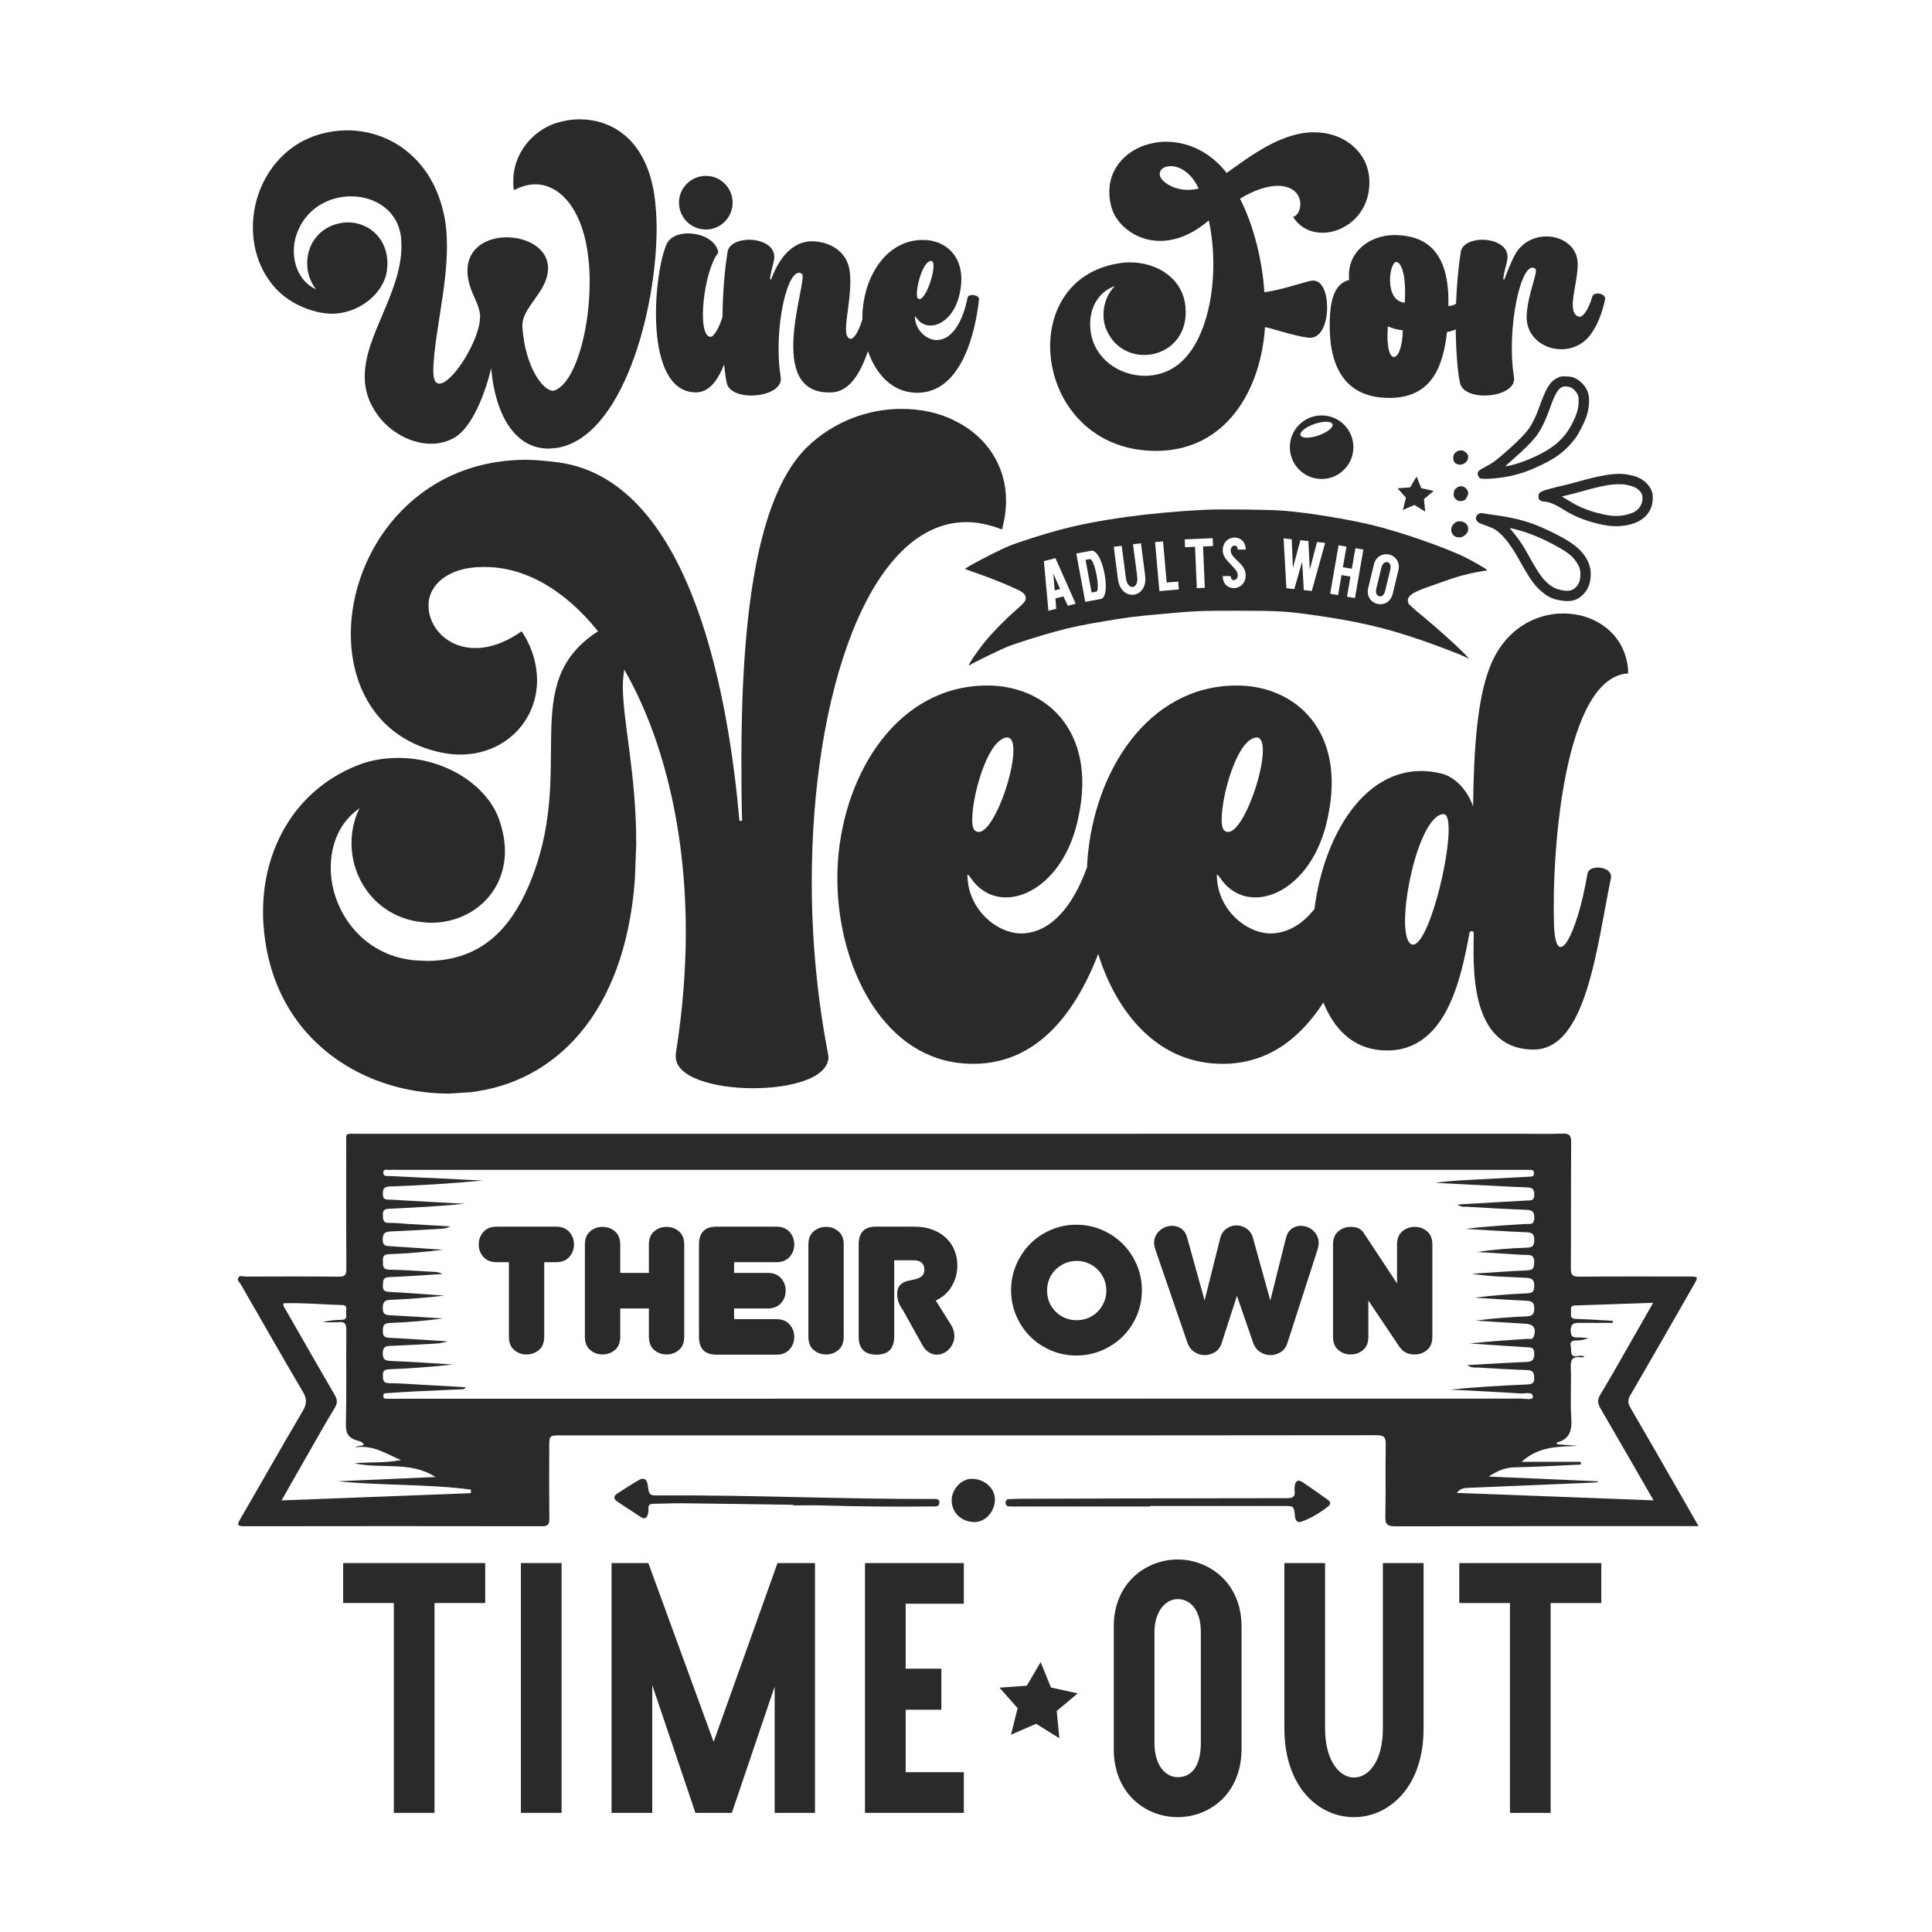 <?xml version="1.0" encoding="utf-8"?>
<!-- Generator: Adobe Illustrator 22.0.1, SVG Export Plug-In . SVG Version: 6.00 Build 0)  -->
<svg version="1.1" id="Layer_1" xmlns="http://www.w3.org/2000/svg" xmlns:xlink="http://www.w3.org/1999/xlink" x="0px" y="0px"
	 width="864px" height="864px" viewBox="0 0 864 864" style="enable-background:new 0 0 864 864;" xml:space="preserve">
<style type="text/css">
	.st0{fill:#2A2A2A;}
</style>
<g>
	<polygon class="st0" points="469.984,754.655 465.386,743.314 459.181,753.861 446.973,754.728 455.087,763.89 452.139,775.768 
		463.36,770.883 473.746,777.357 472.567,765.175 481.933,757.298 	"/>
	<polygon class="st0" points="635.616,218.329 633.494,213.095 630.631,217.962 624.998,218.363 628.742,222.59 627.382,228.071 
		632.559,225.816 637.351,228.804 636.807,223.183 641.129,219.548 	"/>
	<path class="st0" d="M591.037,185.779c-7.849,0-14.212,6.363-14.212,14.212s6.363,14.212,14.212,14.212
		c7.849,0,14.212-6.363,14.212-14.212S598.886,185.779,591.037,185.779z M589.626,194.743c-3.944,1.359-7.538,1.309-8.028-0.114
		c-0.49-1.422,2.309-3.677,6.253-5.036c3.944-1.359,7.538-1.309,8.028,0.114C596.369,191.129,593.569,193.384,589.626,194.743z"/>
	<g>
		<path class="st0" d="M176.125,716.878h-22.665v-17.875h63.523v17.875h-22.665v93.848h-18.194V716.878z"/>
		<path class="st0" d="M232.952,699.003h18.194v111.723h-18.194V699.003z"/>
		<path class="st0" d="M273.495,699.003h16.44l29.207,79.961l28.569-79.961h16.759v111.723h-18.035v-56.499l-19.154,56.499h-16.28
			l-19.312-57.137v57.137h-18.194V699.003z"/>
		<path class="st0" d="M386.827,699.003h44.21v18.194h-26.016v29.048h15.961v18.357h-15.961v28.249l0.16-0.319h25.856v18.194h-44.21
			V699.003z"/>
		<path class="st0" d="M498.08,782.796v-55.703c0.16-19.631,14.845-29.686,28.57-29.686s28.409,10.055,28.569,29.686v55.703
			c-0.319,19.791-14.683,29.846-28.569,29.846C512.765,812.642,498.399,802.587,498.08,782.796z M537.024,779.922v-49.956
			c0-9.736-4.469-14.845-10.374-14.845c-5.107,0-10.374,5.109-10.374,14.845v49.956c0.16,10.055,5.267,14.845,10.374,14.845
			C532.875,794.767,536.865,789.977,537.024,779.922z"/>
		<path class="st0" d="M574.38,772.9v-73.898h18.194V772.9c0,14.682,6.544,22.026,12.929,22.026c6.543,0,12.927-7.344,12.927-21.866
			v-74.057h18.196v74.057c0,26.333-15.641,39.582-31.123,39.582C589.862,812.642,574.38,799.394,574.38,772.9z"/>
		<path class="st0" d="M675.261,716.878h-22.665v-17.875h63.522v17.875h-22.661v93.848h-18.196V716.878z"/>
	</g>
	<g>
		<path class="st0" d="M292.63,87.234c-3.924-25.878-19.915-33.875-33.435-33.875c-3.926,0-7.561,0.728-10.76,1.745
			c-10.758,3.635-18.898,13.956-18.898,25.733c0,1.452,0,2.762,0.29,4.214c3.345-1.745,6.544-2.618,9.596-2.618
			c12.066,0,21.662,13.084,23.697,33.003c0.436,3.49,0.581,7.121,0.581,10.756c0,21.809-6.542,45.069-15.701,48.411l-0.726,0.149
			c-4.216,0-12.358-10.032-13.665-28.496v-0.728c0-4.942,3.78-9.011,7.559-14.684c2.762-4.069,3.924-7.704,3.924-10.901
			c0-8.87-9.304-13.811-18.462-13.811c-8.868,0-17.591,4.652-17.591,14.974c0,2.324,0.436,4.942,1.454,7.849
			c1.89,5.09,4.216,8.432,4.216,12.939l-0.291,2.762c-2.179,11.339-12.792,26.895-17.881,26.895c-1.745,0-2.762-1.6-2.762-5.525
			v-1.452c0.728-16.139,6.106-36.055,6.106-54.374c0-5.525-0.436-10.901-1.745-15.991c-5.814-23.988-24.278-35.91-42.886-35.91
			c-4.507,0-9.013,0.728-13.229,2.038c-18.464,5.814-28.932,23.695-28.932,41.286c0,9.887,3.199,19.626,10.032,27.185
			c4.797,5.235,11.339,9.015,19.772,10.904c1.743,0.29,3.633,0.583,5.378,0.583c12.794,0,23.261-9.453,24.714-18.902l0.291-3.341
			c0-11.632-8.432-18.608-17.736-18.608c-2.037,0-4.216,0.434-6.397,1.162c-7.851,2.907-11.775,9.887-11.775,17.153
			c0,4.073,1.309,8.142,3.925,11.632c-6.542-3.052-9.885-9.887-9.885-17.008c0-2.473,0.29-4.945,1.162-7.414
			c3.926-11.632,14.393-17.157,24.425-17.157c10.903,0,21.224,6.542,22.388,18.753l0.145,3.49c0,20.788-16.427,39.834-16.427,58.298
			c0,5.814,1.598,11.484,5.814,17.298c5.525,7.559,14.829,12.794,23.843,12.794c3.343,0,6.687-0.728,9.74-2.324
			c8.868-4.507,14.682-21.081,17.155-31.403c1.743,20.06,10.175,35.906,25.731,35.906l3.488-0.29
			c29.513-4.507,44.778-61.494,44.778-98.422C293.649,96.538,293.213,91.592,292.63,87.234z"/>
		<path class="st0" d="M315.713,102.641c6.542,0,11.92-5.38,11.92-12.066c0-6.542-5.378-11.922-11.92-11.922
			c-6.689,0-12.066,5.38-12.066,11.922C303.647,97.262,309.025,102.641,315.713,102.641z"/>
		<path class="st0" d="M432.723,133.027c-2.181,10.901-6.833,18.608-13.375,19.043c-4.505,0.293-10.03-4.069-10.177-10.322
			c-0.145-0.583,0.291-0.145,0.583,0.29c4.942,7.414,16.719,2.911,19.481-11.045c3.343-15.701-6.107-23.843-16.719-23.699
			c-15.846,0.145-25.586,15.557-26.75,31.692c-0.087,1.266-0.103,2.547-0.083,3.83c-1.757,5.486-3.811,8.959-5.431,8.675
			c-4.942-1.021,1.454-17.885-0.29-30.385c-0.873-6.687-6.106-12.066-14.684-13.084c-8.14-1.017-15.555,3.925-20.353,16.719
			c-0.145,0.434-0.581,0.29-0.581,0c0.436-3.779,1.309-5.669,1.89-9.015c1.164-10.466-20.353-11.194-20.934-2.617
			c-1.439,9.013-2.094,19.207-2.203,28.689c-1.84,5.663-4.047,9.119-5.641,8.821c-5.959-1.311-2.615-29.802,3.78-37.655
			c-1.454-9.304-19.479-11.773-23.114-3.78c-5.961,13.229-10.468,66.292,13.084,66.292c5.823,0,9.752-5.233,12.639-12.512
			c0.315,3.372,0.708,6.232,1.163,8.298c1.892,8.866,25.589,6.687,24.133-2.618c-3.488-21.371,3.198-50.59,9.451-46.231
			c3.199,2.183-17.446,54.518,13.373,53.063c7.86-0.333,12.778-8.419,16.181-18.457c3.52,10.175,10.717,18.232,21.171,18.606
			c20.353,0.869,26.895-26.606,28.494-41.724C438.103,131.861,433.159,131.137,432.723,133.027z M415.568,116.887
			c5.233-2.614-1.598,19.63-5.088,16.574C408.881,132.01,411.788,118.632,415.568,116.887z"/>
		<path class="st0" d="M587.244,125.468l-1.309,0.145c-5.669,1.452-13.229,4.069-20.498,5.086
			c-0.871-13.811-4.652-29.658-10.903-41.869c6.542-3.924,12.939-6.104,18.317-5.669c11.341,1.017,9.741,12.939,5.38,13.811
			c9.013,14.391,34.31,5.814,34.163-15.412c0-3.052-0.581-5.959-1.743-8.721c-3.345-7.704-11.777-13.518-22.39-13.667h-0.871
			c-14.248,0-28.059,10.47-38.817,18.174c-7.559-9.742-17.736-13.956-27.04-13.956c-13.52,0-25.442,9.015-25.442,22.388
			c0,2.324,0.291,4.942,1.164,7.559c2.181,6.98,10.466,14.394,21.516,14.394c6.542,0,13.956-2.473,21.807-9.159
			c1.309,6.104,2.035,12.646,2.035,19.481c0,19.043-5.525,38.668-17.736,46.376c-3.924,2.469-8.432,3.631-12.792,3.631
			c-11.194,0-22.243-7.121-24.28-19.332c-0.145-1.311-0.29-2.473-0.29-3.78c0-7.414,3.635-14.394,11.049-17.012
			c-3.345,3.345-5.088,8.142-5.088,12.794c0,2.473,0.436,4.797,1.454,6.98c3.198,7.414,10.03,11.045,16.719,11.045
			c9.304,0,18.608-6.687,18.608-19.187l-0.147-2.618c-1.162-12.211-12.356-19.626-24.859-19.626c-1.598,0-3.199,0.145-4.797,0.434
			c-20.934,3.201-30.822,19.626-30.822,37.072c0,22.533,16.429,46.814,47.394,46.814h0.728
			c30.528-0.438,46.085-27.044,47.975-55.391c4.943,1.162,12.939,3.925,19.481,4.797h0.726c5.088,0,7.561-6.831,7.561-13.518
			C593.496,131.282,591.46,125.468,587.244,125.468z M531.274,84.906c-5.816,0-10.032-2.618-11.775-4.797
			c-0.583-0.873-0.872-1.6-0.872-2.328c0-2.035,2.035-3.486,4.942-3.486c3.782,0,9.015,2.614,12.503,10.028
			C534.326,84.761,532.728,84.906,531.274,84.906z"/>
		<path class="st0" d="M712.093,132.589c-1.6,5.669-4.218,9.598-6.108,9.015c-5.669-1.89-0.434-14.391-0.434-23.261
			c0.29-12.649-17.736-17.302-26.461-6.831c-2.179,2.614-4.652,9.011-6.248,13.229c-0.145,0.434-0.583,0.29-0.583,0
			c0.438-3.779,1.307-5.669,1.89-9.015c1.162-10.466-20.353-11.194-20.933-2.617c-1.143,7.155-1.785,15.052-2.059,22.749
			c-1.21,0.681-2.471,1.065-3.458,0.95c0.728-25.295-10.901-31.548-23.986-31.692c-11.63,0-21.662,7.994-20.353,20.06
			c-5.961,1.6-7.995,7.414-8.576,15.557c-0.872,15.412,1.598,37.651,27.33,37.217c18.466-0.434,23.262-14.391,25.008-29.513
			c1.317-0.131,2.618-0.568,3.892-1.129c0.111,10.268,0.854,19.165,1.91,23.955c1.89,8.866,25.588,6.687,24.133-2.618
			c-3.49-21.371,3.201-52.918,9.449-48.556c1.745,1.162-3.341,10.904-3.78,21.226c-0.434,14.68,19.481,20.353,28.496,8.432
			c3.052-4.073,5.235-9.598,6.542-15.701C718.49,131.137,712.82,130.265,712.093,132.589z M620.658,145.966
			c2.036,0.873,3.926,1.452,6.689,1.745C627.056,163.119,619.205,164.719,620.658,145.966z M628.218,135.351
			c-9.158-0.728-6.978-17.298-4.069-18.17C625.892,116.743,629.09,120.816,628.218,135.351z"/>
	</g>
	<g>
		<path class="st0" d="M363.022,394.377c0-83.889,25.466-160.887,69.207-160.887c5.094,0,10.487,1.199,15.879,3.294
			c1.199-4.493,1.799-8.686,1.799-12.883c0-15.577-8.69-28.76-22.77-35.651c-6.891-3.598-15.279-5.392-23.969-5.392
			c-14.68,0-30.259,5.392-42.542,17.376c-20.074,20.074-29.062,66.813-29.062,139.314c0,8.69,0,17.975,0.3,27.265
			c0,0.3-0.3,0.3-0.599,0.3c-0.3,0-0.6,0-0.6-0.3c-4.495-50.633-20.074-151.298-80.593-159.988c-5.093-0.6-9.887-1.199-14.68-1.199
			c-50.333,0-78.497,41.347-78.497,77.898c0,23.068,11.086,44.041,34.756,51.532c4.793,1.499,9.587,2.394,14.08,2.394
			c20.074,0,34.454-14.977,34.454-33.253c0-6.891-2.097-14.682-6.889-21.873c-7.791,5.392-14.682,7.491-20.674,7.491
			c-12.883,0-20.971-9.589-20.971-18.875v-0.899c0.298-8.39,8.688-16.476,24.267-16.476h0.899c18.275,0,35.951,10.485,50.633,28.76
			c-36.852,23.667-8.688,62.017-31.158,114.148c-8.09,18.575-20.973,33.257-45.54,33.257l-5.692-0.3
			c-23.669-2.398-37.152-22.768-37.152-41.343c0-10.489,3.895-20.374,12.883-26.665c-2.396,4.792-3.595,10.185-3.595,15.577
			c0,15.881,10.487,31.758,29.062,35.056c2.398,0.3,4.495,0.599,6.591,0.599c17.678,0,32.957-12.883,32.957-32.058
			c0-4.497-0.899-9.289-2.696-14.382c-5.394-14.981-23.969-27.265-44.941-27.265c-5.992,0-12.283,0.899-18.277,3.298
			c-29.359,11.684-42.242,39.248-42.242,65.014v2.694c1.797,52.731,42.842,79.097,82.99,79.097l9.587-0.6
			c36.85-4.193,69.208-33.856,73.703-95.273l0.599-15.881c0-31.458-5.994-54.526-5.994-70.407c0-2.694,0.3-5.092,0.6-7.491
			c16.778,29.064,27.565,70.107,27.565,117.446c0,17.376-1.499,35.651-4.495,54.53v1.195c0,9.289,17.378,14.082,34.454,14.082
			c17.078,0,33.856-4.493,33.856-14.082l-0.3-1.795C365.418,445.909,363.022,419.843,363.022,394.377z"/>
		<path class="st0" d="M709.953,390.61c-4.821,28.395-14.199,44.467-15.004,23.038c-1.072-34.289,4.821-110.904,33.216-112.508
			c-0.8-31.88-48.752-38.578-62.148-2.145c-5.089,13.395-6.962,34.289-7.23,61.612c-3.216-8.838-9.376-13.66-14.467-14.732
			c-31.939-7.524-52.216,26.4-56.491,60.634c-5.171,6.511-11.358,10.425-18.439,10.897c-11.155,0.72-24.83-10.077-25.19-25.55
			c-0.358-1.44,0.72-0.36,1.44,0.72c12.235,18.354,41.381,7.196,48.219-27.345c8.274-38.863-15.115-59.017-41.383-58.656
			c-39.22,0.36-63.33,38.503-66.208,78.445c-0.065,0.949-0.105,1.905-0.146,2.859c-6.268,17.345-15.899,28.701-28.275,29.527
			c-11.155,0.72-24.83-10.077-25.19-25.55c-0.358-1.44,0.72-0.36,1.44,0.72c12.235,18.354,41.381,7.196,48.22-27.345
			c8.274-38.863-15.115-59.017-41.383-58.656c-39.22,0.36-63.33,38.503-66.208,78.445c-2.88,41.743,17.991,89.238,58.291,90.678
			c29.841,1.28,47.685-22.063,58.099-49.083c8.296,26.612,26.529,48.121,53.443,49.083c21.341,0.915,36.529-10.782,47.27-27.391
			c4.757,11.901,13.101,20.247,25.435,21.328c29.467,2.681,36.165-32.412,39.914-52.505c0.268-1.069,1.876-0.804,1.876,0
			c0,12.591-2.949,52.237,26.787,52.237c23.574,0,28.127-45.271,34.557-76.612C721.472,387.397,710.757,386.325,709.953,390.61z
			 M560.034,330.325c12.955-6.476-3.958,48.579-12.592,41.023C543.483,367.747,550.679,334.645,560.034,330.325z M448.492,330.325
			c12.955-6.476-3.958,48.579-12.593,41.023C431.941,367.747,439.137,334.645,448.492,330.325z M630.659,421.951
			c-6.964-5.89,2.947-57.058,14.734-57.859C653.699,363.287,638.963,428.648,630.659,421.951z"/>
	</g>
	<g>
		<path class="st0" d="M243.38,597.87c0,2.554-0.783,4.501-2.345,5.84c-1.565,1.342-3.433,2.009-5.601,2.009
			c-2.106,0-3.942-0.668-5.504-2.009c-1.565-1.339-2.345-3.286-2.345-5.84v-33.411h-5.551c-2.492,0-4.439-0.78-5.84-2.345
			c-1.406-1.562-2.106-3.43-2.106-5.598c0-2.171,0.7-4.036,2.106-5.601c1.4-1.562,3.348-2.345,5.84-2.345h26.707
			c2.489,0,4.436,0.783,5.84,2.345c1.403,1.565,2.106,3.43,2.106,5.601c0,2.168-0.703,4.036-2.106,5.598
			c-1.403,1.565-3.351,2.345-5.84,2.345h-5.36V597.87z"/>
		<path class="st0" d="M305.987,597.87c0,2.554-0.783,4.501-2.345,5.84c-1.565,1.342-3.43,2.009-5.601,2.009
			c-2.106,0-3.939-0.668-5.504-2.009c-1.565-1.339-2.345-3.286-2.345-5.84v-12.732h-12.827v12.732c0,2.554-0.783,4.501-2.348,5.84
			c-1.565,1.342-3.43,2.009-5.598,2.009c-2.106,0-3.942-0.668-5.504-2.009c-1.565-1.339-2.348-3.286-2.348-5.84v-41.354
			c0-2.554,0.783-4.501,2.348-5.84c1.562-1.342,3.398-2.012,5.504-2.012c2.168,0,4.033,0.671,5.598,2.012
			c1.565,1.339,2.348,3.286,2.348,5.84v12.732h12.827v-12.732c0-2.554,0.78-4.501,2.345-5.84c1.565-1.342,3.398-2.012,5.504-2.012
			c2.171,0,4.036,0.671,5.601,2.012c1.562,1.339,2.345,3.286,2.345,5.84V597.87z"/>
		<path class="st0" d="M320.443,605.817c-5.234,0-7.852-2.648-7.852-7.946v-41.354c0-5.298,2.618-7.946,7.852-7.946h26.804
			c2.489,0,4.436,0.783,5.84,2.345c1.403,1.565,2.106,3.43,2.106,5.601c0,2.168-0.703,4.036-2.106,5.598
			c-1.403,1.565-3.351,2.345-5.84,2.345h-18.955v4.789h15.124c2.489,0,4.436,0.78,5.84,2.345c1.403,1.565,2.106,3.43,2.106,5.598
			c0,2.171-0.703,4.039-2.106,5.601c-1.403,1.565-3.351,2.345-5.84,2.345h-15.124v4.786h18.955c2.489,0,4.436,0.783,5.84,2.348
			c1.403,1.562,2.106,3.43,2.106,5.598c0,2.171-0.703,4.036-2.106,5.601c-1.403,1.565-3.351,2.345-5.84,2.345H320.443z"/>
		<path class="st0" d="M377.307,597.87c0,2.554-0.783,4.501-2.345,5.84c-1.565,1.342-3.398,2.009-5.504,2.009
			c-2.171,0-4.039-0.668-5.601-2.009c-1.565-1.339-2.345-3.286-2.345-5.84v-41.354c0-2.554,0.78-4.501,2.345-5.84
			c1.562-1.342,3.43-2.012,5.601-2.012c2.106,0,3.939,0.671,5.504,2.012c1.562,1.339,2.345,3.286,2.345,5.84V597.87z"/>
		<path class="st0" d="M403.631,585.617c-1.597-2.168-2.395-4.466-2.395-6.893c0-1.533,0.288-2.695,0.862-3.495
			c0.574-0.797,1.306-1.403,2.203-1.818c0.891-0.415,1.848-0.7,2.871-0.862c1.018-0.159,1.977-0.382,2.871-0.671
			c0.891-0.285,1.659-0.718,2.298-1.292s0.988-1.468,1.053-2.68c0-2.871-1.662-4.307-4.978-4.307h-8.52v34.079
			c0,5.425-2.651,8.137-7.946,8.137c-2.68,0-4.678-0.685-5.984-2.059c-1.309-1.371-1.962-3.333-1.962-5.887v-41.354
			c0-5.298,2.551-7.946,7.658-7.946h17.039c3.318,0,6.207,0.494,8.664,1.483c2.456,0.991,4.483,2.298,6.081,3.924
			c1.595,1.627,2.774,3.48,3.542,5.554c0.765,2.074,1.147,4.195,1.147,6.366c0,3.254-0.812,6.316-2.442,9.188
			c-1.627,2.874-4.036,5.042-7.225,6.51l6.796,10.817c1.021,1.662,1.533,3.351,1.533,5.075c0,1.147-0.227,2.236-0.671,3.254
			c-0.447,1.024-1.039,1.915-1.771,2.68c-0.735,0.768-1.58,1.359-2.539,1.771c-0.956,0.418-1.948,0.624-2.965,0.624
			c-1.15,0-2.283-0.335-3.401-1.006c-1.115-0.668-2.089-1.736-2.918-3.207L403.631,585.617z"/>
		<path class="st0" d="M452.164,577.001c0-4.019,0.765-7.817,2.298-11.391c1.533-3.574,3.604-6.684,6.222-9.335
			c2.615-2.648,5.71-4.736,9.288-6.269c3.571-1.533,7.369-2.298,11.391-2.298c4.022,0,7.817,0.765,11.391,2.298
			s6.684,3.621,9.335,6.269c2.648,2.651,4.739,5.76,6.269,9.335c1.533,3.574,2.298,7.372,2.298,11.391
			c0,4.022-0.765,7.82-2.298,11.394c-1.53,3.574-3.621,6.669-6.269,9.285c-2.651,2.618-5.76,4.692-9.335,6.222
			c-3.574,1.533-7.369,2.298-11.391,2.298c-4.022,0-7.82-0.765-11.391-2.298c-3.577-1.53-6.672-3.604-9.288-6.222
			c-2.618-2.615-4.689-5.71-6.222-9.285C452.929,584.82,452.164,581.022,452.164,577.001z M468.247,577.192
			c0,1.853,0.335,3.577,1.003,5.172c0.671,1.594,1.612,3.001,2.824,4.21c1.212,1.215,2.618,2.156,4.213,2.824
			c1.595,0.671,3.318,1.006,5.169,1.006c1.85,0,3.592-0.335,5.219-1.006c1.627-0.668,3.03-1.609,4.213-2.824
			c1.18-1.209,2.121-2.615,2.824-4.21c0.7-1.594,1.053-3.318,1.053-5.172c0-1.85-0.353-3.589-1.053-5.216
			c-0.703-1.627-1.645-3.03-2.824-4.213c-1.183-1.18-2.586-2.121-4.213-2.824c-1.627-0.7-3.368-1.053-5.219-1.053
			c-1.85,0-3.574,0.353-5.169,1.053c-1.594,0.703-3.001,1.645-4.213,2.824c-1.212,1.183-2.153,2.586-2.824,4.213
			C468.583,573.603,468.247,575.341,468.247,577.192z"/>
		<path class="st0" d="M575.082,553.642c0.509-1.912,1.371-3.301,2.583-4.163c1.212-0.862,2.554-1.292,4.022-1.292
			c0.956,0,1.915,0.177,2.871,0.527c0.959,0.35,1.821,0.859,2.586,1.53c0.765,0.671,1.389,1.486,1.865,2.442
			c0.479,0.956,0.718,2.009,0.718,3.16c0,0.83-0.159,1.786-0.477,2.871l-13.497,41.834c-0.577,1.853-1.58,3.224-3.015,4.119
			c-1.439,0.894-2.954,1.339-4.548,1.339c-1.659,0-3.207-0.462-4.642-1.389c-1.436-0.924-2.474-2.28-3.112-4.069l-7.275-21.061
			l-6.796,21.061c-0.577,1.853-1.58,3.224-3.015,4.119c-1.436,0.894-2.954,1.339-4.548,1.339c-1.659,0-3.207-0.462-4.642-1.389
			c-1.436-0.924-2.474-2.28-3.112-4.069l-14.454-42.025c-0.321-1.086-0.48-2.009-0.48-2.777c0-1.147,0.238-2.186,0.718-3.11
			c0.48-0.924,1.1-1.724,1.865-2.395c0.768-0.671,1.63-1.18,2.586-1.53s1.948-0.527,2.968-0.527c1.468,0,2.824,0.43,4.069,1.292
			c1.244,0.862,2.121,2.251,2.633,4.163l7.752,27.954l6.99-27.954c0.509-1.85,1.45-3.254,2.824-4.21
			c1.371-0.959,2.854-1.436,4.451-1.436c1.595,0,3.095,0.477,4.498,1.436c1.403,0.956,2.362,2.359,2.874,4.21l7.752,27.954
			L575.082,553.642z"/>
		<path class="st0" d="M611.938,597.87c0,2.554-0.783,4.501-2.348,5.84c-1.565,1.342-3.43,2.009-5.598,2.009
			c-2.106,0-3.942-0.668-5.504-2.009c-1.565-1.339-2.348-3.286-2.348-5.84v-41.354c0-2.554,0.783-4.501,2.348-5.84
			c1.562-1.342,3.398-2.012,5.504-2.012h0.382c2.807,0,4.819,1.183,6.031,3.542l14.359,21.732v-17.422
			c0-2.554,0.78-4.501,2.345-5.84c1.565-1.342,3.398-2.012,5.504-2.012c2.171,0,4.036,0.671,5.601,2.012
			c1.562,1.339,2.345,3.286,2.345,5.84v41.354c0,2.554-0.783,4.501-2.345,5.84c-1.565,1.342-3.43,2.009-5.601,2.009
			c-1.086,0-2.009-0.127-2.774-0.382c-0.768-0.253-1.421-0.574-1.962-0.956c-0.544-0.382-0.974-0.765-1.294-1.15
			c-0.321-0.382-0.574-0.7-0.765-0.956l-13.88-20.679V597.87z"/>
	</g>
	<path class="st0" d="M759.616,682.499c-1.995,0-3.228,0-4.461,0c-43.754-0.002-87.508-0.049-131.261,0.077
		c-3.542,0.01-4.431-0.974-4.358-4.419c0.226-10.713-0.045-21.437,0.177-32.15c0.068-3.31-0.788-4.181-4.152-4.176
		c-70.106,0.106-140.213,0.08-210.319,0.08c-51.445,0-102.891,0-154.336,0.001c-5.291,0-5.293,0.002-5.291,5.482
		c0.003,10.592-0.074,21.184,0.068,31.774c0.036,2.65-0.753,3.382-3.393,3.378c-44.384-0.073-88.768-0.068-133.152,0
		c-2.992,0.005-3.174-0.668-1.752-3.116c9.361-16.111,18.514-32.343,27.985-48.389c1.829-3.099,1.985-5.364,0.153-8.479
		c-9.38-15.949-18.545-32.025-27.764-48.068c-0.546-0.951-1.772-1.906-1.249-2.994c0.671-1.395,2.249-0.602,3.4-0.606
		c13.87-0.048,27.741-0.096,41.61,0.032c2.646,0.024,3.376-0.701,3.359-3.367c-0.118-18.535-0.079-37.071-0.053-55.606
		c0.008-5.533-0.831-4.915,5.112-4.915c173.25-0.011,346.5-0.01,519.75-0.011c6.305,0,12.615,0.151,18.911-0.07
		c3.04-0.106,4.063,0.623,4.034,3.893c-0.168,18.786-0.006,37.575-0.151,56.362c-0.023,3.026,0.856,3.744,3.772,3.72
		c16.265-0.137,32.531-0.068,48.797-0.07c4.526,0,4.56,0.02,2.374,3.835c-9.384,16.38-18.741,32.777-28.25,49.084
		c-1.232,2.113-1.347,3.531-0.082,5.701C739.228,646.872,749.2,664.357,759.616,682.499z M208.301,620.372
		c-0.789,1.156-1.623,0.911-2.301,0.944c-6.922,0.339-13.847,0.601-20.769,0.941c-3.901,0.191-7.798,0.48-11.696,0.739
		c-0.952,0.063-2.255-0.208-2.137,1.36c0.113,1.493,1.416,1.081,2.345,1.17c0.499,0.048,1.008,0,1.512,0
		c168.323-0.01,336.647-0.016,504.97-0.07c1.865-0.001,5.355,0.865,5.295-0.784c-0.096-2.611-3.426-1.369-5.29-1.495
		c-10.538-0.709-21.092-1.177-31.641-1.727c11.437-1.183,22.864-1.794,34.296-2.313c2.021-0.092,3.295-0.354,3.209-2.911
		c-0.075-2.211-0.378-3.435-3-3.519c-7.303-0.233-14.599-0.685-21.894-1.122c-1.464-0.088-3.103,0.329-5.018-1.097
		c9.246-0.512,17.784-1.062,26.331-1.411c2.638-0.108,3.615-0.832,3.624-3.72c0.01-2.996-1.577-2.756-3.521-2.874
		c-8.455-0.515-16.905-1.109-25.357-1.674c8.539-0.949,17.08-1.467,25.616-2.059c1.108-0.077,2.563,0.573,3.119-1.26
		c1.069-3.524-0.186-5.311-3.838-5.515c-7.369-0.413-14.733-0.917-22.099-1.383c7.573-1.058,15.103-1.568,22.64-1.907
		c2.463-0.11,3.429-0.83,3.433-3.534c0.004-2.782-1.14-3.335-3.52-3.448c-7.692-0.367-15.376-0.888-23.063-1.35
		c7.64-1.022,15.29-1.601,22.95-1.952c2.342-0.107,3.636-0.324,3.621-3.256c-0.015-2.812-0.795-3.514-3.58-3.688
		c-7.737-0.482-15.529-0.434-24.262-1.814c8.99-0.576,16.903-1.18,24.826-1.534c2.591-0.116,2.944-1.257,2.999-3.499
		c0.06-2.436-0.724-3.438-3.139-3.4c-1.886,0.029-3.778-0.143-5.664-0.259c-5.509-0.338-11.017-0.693-16.526-1.041
		c7.257-1.154,14.513-1.674,21.779-1.93c2.415-0.085,3.56-0.449,3.581-3.297c0.021-2.909-0.959-3.519-3.669-3.621
		c-9.037-0.339-18.063-0.984-27.093-1.513c8.924-1.077,17.839-1.614,26.752-2.177c1.834-0.116,4.001,0.714,4.021-2.752
		c0.018-3-1.1-3.481-3.69-3.577c-8.687-0.32-17.366-0.852-26.045-1.362c-1.377-0.081-2.924,0.311-4.576-1.022
		c10.564-0.609,20.607-1.185,30.65-1.769c1.799-0.105,3.654,0.423,3.665-2.751c0.011-3.168-1.779-3.037-3.787-3.142
		c-2.391-0.125-4.785-0.188-7.177-0.309c-11.093-0.562-22.186-1.135-33.279-1.703c5.021-0.752,10.042-1.044,15.063-1.316
		c8.936-0.485,17.873-0.961,26.81-1.437c1.144-0.061,2.365,0.046,2.226-1.723c-0.12-1.534-1.235-1.301-2.206-1.335
		c-0.756-0.027-1.513-0.005-2.269-0.005c-167.441,0-334.883,0-502.324,0c-1.639,0-3.288-0.109-4.914,0.036
		c-1.058,0.094-2.908-0.809-2.867,1.282c0.037,1.896,1.878,1.365,2.961,1.426c7.802,0.441,15.611,0.758,23.417,1.132
		c6.025,0.288,12.05,0.602,18.075,0.904c-13.82,1.323-27.643,2.144-41.478,2.654c-2.882,0.106-3.213,1.156-3.168,3.564
		c0.051,2.71,1.966,2.234,3.428,2.321c11.052,0.663,22.11,1.243,33.165,1.848c-11.193,1.103-22.378,1.698-33.567,2.208
		c-1.868,0.085-3.161,0.307-3.016,2.678c0.12,1.95-0.19,3.767,2.784,3.664c2.758-0.096,5.532,0.29,8.299,0.454
		c6.335,0.374,12.67,0.742,19.005,1.113c-1.643,0.942-3.314,1.034-4.986,1.124c-7.171,0.387-14.339,0.845-21.515,1.122
		c-2.577,0.1-3.7,0.757-3.672,3.704c0.027,2.954,1.602,2.793,3.557,2.914c7.792,0.486,15.58,1.044,23.37,1.575
		c-8.037,1.02-16.065,1.685-24.106,1.981c-2.631,0.097-2.779,1.271-2.73,3.267c0.049,1.998-0.121,3.622,2.829,3.664
		c6.295,0.09,12.585,0.562,18.875,0.918c1.529,0.086,3.122,0.021,4.915,1.014c-8.26,0.507-16.046,1.106-23.843,1.399
		c-2.883,0.109-2.693,1.695-2.792,3.697c-0.105,2.119,0.613,2.778,2.719,2.894c8.295,0.457,16.579,1.104,24.868,1.681
		c-8.003,0.902-16.021,1.574-24.053,1.882c-2.804,0.107-3.571,0.904-3.589,3.71c-0.019,3.015,1.462,3.099,3.714,3.209
		c7.766,0.38,15.523,0.93,23.284,1.416c-8.022,1.068-16.01,1.702-24.011,2.036c-2.692,0.112-2.891,1.335-2.946,3.523
		c-0.059,2.32,0.698,2.984,2.968,3.093c8.66,0.416,17.31,1.046,25.964,1.596c-1.773,0.589-3.599,0.885-5.436,0.991
		c-6.795,0.392-13.592,0.778-20.393,1.043c-2.14,0.083-3.037,0.675-3.131,3.059c-0.115,2.895,0.899,3.555,3.639,3.661
		c9.265,0.36,18.519,1.028,27.776,1.578c-9.454,1.096-18.877,1.732-28.311,2.138c-2.206,0.095-3.186,0.496-3.067,2.932
		c0.098,1.999,0.141,3.281,2.758,3.29c4.784,0.016,9.567,0.418,14.349,0.681C194.907,619.606,201.478,619.986,208.301,620.372z
		 M714.538,662.438c-0.043,0.142-0.087,0.284-0.13,0.427c-1.004,0.072-2.006,0.169-3.011,0.212
		c-18.007,0.762-36.015,1.52-54.023,2.27c-2.097,0.087-4.233,0.023-5.907,2.291c29.29,1.11,58.255,2.207,88.007,3.335
		c-8.281-14.387-15.943-27.814-23.754-41.155c-1.3-2.22-1.418-3.904-0.05-6.15c3.927-6.448,7.618-13.041,11.377-19.591
		c3.982-6.937,7.936-13.889,12.251-21.445c-12.169,0.41-23.601,0.783-35.033,1.19c-2.541,0.091-1.504,2.113-1.696,3.416
		c-0.238,1.61,0.198,2.52,2.166,2.581c5.519,0.169,11.031,0.559,16.547,0.862c-0.005,0.308-0.01,0.616-0.015,0.923
		c-5.034,0-10.068,0.028-15.102-0.012c-2.455-0.02-3.76,0.483-3.742,3.562c0.018,3.223,1.719,2.965,3.78,2.968
		c1.372,0.002,2.744,0.162,4.116,0.252c-1.941,0.916-3.812,1.072-5.684,1.094c-3.461,0.041-1.927,2.653-2.013,4.161
		c-0.306,5.299,4.357,1.317,5.95,3.219c-0.51,0.053-1.114,0.241-1.675,0.155c-3.699-0.565-4.575,1.045-4.432,4.6
		c0.3,7.457-0.295,14.961,0.216,22.395c0.378,5.499-0.511,9.535-6.396,11.089c-0.052,0.014-0.006,0.399-0.006,0.779
		c3.1,0.246,6.214,0.492,9.329,0.739c-8.552,0.432-17.255-0.009-25.161,7.133c9.454,0,17.987,0,26.52,0
		c0.001,0.405,0.002,0.811,0.003,1.216c-9.922,0.446-19.841,1.064-29.768,1.254c-4.083,0.078-7.387,1.495-11.46,4.116
		C682.619,661.056,698.578,661.747,714.538,662.438z M126.806,582.824c-0.351,1.125,0.255,1.675,0.621,2.313
		c7.394,12.878,14.734,25.787,22.228,38.606c1.233,2.109,1.38,3.632,0.069,5.804c-4.552,7.54-8.857,15.229-13.236,22.873
		c-3.401,5.937-6.773,11.892-10.574,18.57c28.823-1.103,56.738-2.171,84.654-3.24c0.016-0.53,0.032-1.059,0.048-1.589
		c-19.752-2.595-39.761-1.723-59.594-3.725c14.573-0.639,29.146-1.277,43.718-1.916c-11.333-7.323-24.306-3.406-36.253-6.142
		c6.646-0.61,13.362-0.002,20.834-1.427c-6.917-2.953-12.53-6.895-20.508-5.674c1.788-1.09,3.088-0.304,3.922-1.394
		c-0.815-1.19-2.134-1.41-3.268-1.756c-3.601-1.097-4.871-3.118-4.778-7.127c0.325-14.093,0.062-28.199,0.181-42.299
		c0.022-2.581-0.612-3.66-3.315-3.438c-2.43,0.199-4.888,0.042-7.334,0.042c2.885-0.809,5.772-1.011,8.662-1.075
		c2.5-0.055,1.953-1.856,1.878-3.241c-0.07-1.295,0.899-3.283-1.698-3.353C144.285,583.397,135.522,582.534,126.806,582.824z"/>
	<g>
		<path class="st0" d="M620.456,251.395c-0.978-0.236-2.223,0.497-2.673,2.361l-2.313,9.567c-0.434,1.931,0.322,3.086,1.3,3.322
			c1.191,0.289,2.177-0.445,2.673-2.364l2.313-9.564C622.206,252.854,621.588,251.669,620.456,251.395z"/>
		<polygon class="st0" points="471.683,264.035 474.085,263.412 471.02,256.452 		"/>
		<path class="st0" d="M487.344,250.023l-1.885,0.347l2.7,14.614l2.1-0.39c0.958-0.175,0.824-3.666,0.18-7.157
			C489.738,253.637,488.456,249.817,487.344,250.023z"/>
		<path class="st0" d="M638.067,262.678c10.442-3.702,13.194-4.651,16.042-5.379c3.67-0.949,9.303-2.089,10.252-2.089
			c0.379,0,0.664-0.095,0.664-0.253c0-0.38-6.834-4.335-10.758-6.202c-9.397-4.43-28.667-11.075-40.66-13.954
			c-11.422-2.721-27.623-5.379-38.888-6.36c-6.803-0.57-28.54-0.823-36.42-0.443c-24.522,1.266-47.462,4.43-64.074,8.86
			c-7.215,1.899-19.397,5.79-23.257,7.436c-5.316,2.215-19.744,9.777-19.397,10.157c0.063,0.063,2.785,1.013,6.012,2.152
			c5.759,1.993,14.049,5.379,17.783,7.214c2.342,1.171,3.354,2.246,3.354,3.544c-0.032,1.487-0.475,2.057-4.746,5.79
			c-4.968,4.366-10.568,10.157-13.796,14.207c-4.493,5.632-8.227,11.517-6.391,10.03c0.981-0.791,14.618-7.404,17.466-8.48
			c4.24-1.582,14.777-4.873,20.599-6.455c7.087-1.899,12.657-3.101,21.832-4.62c9.936-1.677,13.29-2.12,24.364-3.132
			c15.979-1.487,18.7-1.614,35.597-1.582c18.257,0,22.181,0.253,35.47,2.183c21.675,3.164,34.964,6.55,54.867,13.986
			c6.74,2.5,11.518,4.461,12.024,4.905c0.158,0.127,0.443,0.253,0.633,0.253c1.013,0-12.467-12.435-21.453-19.744
			c-2.784-2.278-5.157-4.462-5.315-4.873C628.796,266.981,630.726,265.304,638.067,262.678z M477.546,270.891l-1.993-4.191
			l-3.558,0.921l0.35,4.615l-3.499,0.906l-2.009-22.198l5.172-1.336l9.034,20.377L477.546,270.891z M492.27,267.864l-6.951,1.286
			l-3.996-21.627l6.641-1.228c2.627-0.485,5,4.925,6.022,10.454C494.963,262.034,494.711,267.416,492.27,267.864z M507.034,265.951
			c-3.055,0.396-6.414-1.802-7.083-6.979l-1.867-14.436l3.555-0.461l1.865,14.436c0.372,2.871,1.834,4.139,3.083,3.979
			c1.279-0.166,2.341-1.762,1.974-4.599l-1.87-14.47l3.554-0.457l1.87,14.467C512.78,262.577,510.059,265.561,507.034,265.951z
			 M518.495,264.364l-1.947-21.931l3.571-0.316l1.633,18.388l5.138-0.454l0.313,3.54L518.495,264.364z M538.797,262.86l-3.581,0.154
			l-0.791-18.477l-4.461,0.19l-0.15-3.519l12.505-0.534l0.15,3.518l-4.461,0.19L538.797,262.86z M557.08,257.226
			c0,3.835-2.703,5.781-5.31,5.781c-2.515,0-4.966-1.79-4.966-5.373h3.583c0,1.225,0.66,1.79,1.383,1.79
			c0.847,0,1.759-0.783,1.759-2.198c0-3.426-6.725-6.346-6.725-11.062c0-3.832,2.703-5.781,5.312-5.781
			c2.513,0,4.965,1.793,4.965,5.373h-3.583c0-1.191-0.66-1.759-1.382-1.759c-0.849,0-1.761,0.786-1.761,2.168
			C550.355,249.872,557.08,251.883,557.08,257.226z M586.633,264.29l-3.565-0.39l-0.74-12.677l-3.514,12.217l-3.535-0.387
			l-1.243-22.29l3.628,0.396l0.539,12.781l3.34-12.361l3.597,0.393l0.602,12.788l3.245-12.37l3.629,0.396L586.633,264.29z
			 M605.943,267.459l-3.563-0.617l1.558-8.987l-3.999-0.694l-1.557,8.987l-3.534-0.614l3.761-21.691l3.534,0.611l-1.597,9.205
			l3.997,0.694l1.597-9.205l3.563,0.617L605.943,267.459z M625.373,255.009l-2.579,10.666c-0.978,3.773-4.192,5.035-6.851,4.39
			c-2.659-0.642-4.943-3.23-4.088-7.034l2.578-10.666c0.939-3.752,4.215-4.998,6.844-4.363S626.251,251.245,625.373,255.009z"/>
	</g>
	<g>
		<g id="HATCH_11_">
			<path class="st0" d="M699.953,168.317c-1.949-0.019-2.045,0-3.535,0.726c-3.287,1.586-4.988,4.395-8.294,13.683
				c-1.108,3.153-2.637,6.306-4.109,8.523c-1.663,2.503-5.427,6.345-10.453,10.721c-4.892,4.262-6.192,5.198-9.498,6.918
				c-2.695,1.414-3.23,1.911-3.249,3.039c-0.019,0.516,0.363,1.261,0.917,1.854c0.803,0.841,9.441,0.153,14.925-1.166
				c4.739-1.166,8.218-2.484,13.664-5.179c4.892-2.427,7.912-4.567,11.008-7.721c1.108-1.147,2.599-2.905,3.306-3.899
				c1.491-2.102,4.051-7.166,4.873-9.651c1.108-3.402,1.452-7.319,0.86-9.842c-0.803-3.459-4.013-6.822-7.358-7.721
				C702.438,168.451,701.081,168.317,699.953,168.317z M701.1,172.904c1.452,0.248,2.198,0.65,3.153,1.72
				c1.452,1.624,1.739,2.427,1.72,4.854c0,3.077-0.726,5.58-2.752,9.67c-2.408,4.854-5.771,8.638-10.224,11.485
				c-5.141,3.306-11.829,6.154-17.62,7.53c-1.108,0.248-2.102,0.44-2.179,0.42c-0.096-0.038,1.548-1.548,3.631-3.363
				c4.071-3.535,8.026-7.453,9.88-9.785c2.293-2.905,4.281-6.918,6.536-13.225c2.045-5.676,3.497-8.256,5.083-9.02
				C699.227,172.77,699.896,172.693,701.1,172.904z"/>
		</g>
		<g id="HATCH_10_">
			<path class="st0" d="M650.17,203.309c-0.401,0.764-0.344,2.427,0.115,3.153c0.764,1.261,2.618,1.72,4.109,1.032
				c1.796-0.841,2.675-2.752,1.93-4.185c-0.363-0.707-1.242-1.472-1.93-1.72C652.808,201.034,650.954,201.799,650.17,203.309z"/>
		</g>
		<g id="HATCH_9_">
			<path class="st0" d="M705.744,215.386c-1.968,0.554-4.988,1.338-6.727,1.739c-3.765,0.841-8.619,2.159-8.867,2.408
				c-0.115,0.096-0.344,0.172-0.535,0.172s-0.344,0.076-0.344,0.191c0,0.096-0.115,0.191-0.248,0.191
				c-0.134,0-0.401,0.191-0.612,0.42c-0.535,0.612-0.535,2.408-0.019,2.924c0.573,0.592,1.242,0.86,2.102,0.86
				c1.987,0,5.122,1.3,8.906,3.707c4.854,3.096,10.339,5.217,17.104,6.631c4.644,0.975,8.447,0.936,12.613-0.115
				c6.479-1.643,10.224-6.23,9.995-12.212c-0.057-1.758-0.134-2.064-0.764-3.421c-1.299-2.714-3.975-4.892-7.319-5.943
				c-1.013-0.306-3.574-0.822-4.682-0.936C721.873,211.545,715.605,212.577,705.744,215.386z M727.396,216.82
				c2.542,0.554,3.459,0.879,4.606,1.644c1.854,1.223,2.656,2.752,2.523,4.739c-0.229,2.924-1.892,5.141-4.682,6.211
				c-3.421,1.319-7.147,1.682-10.759,1.013c-6.536-1.166-12.135-3.191-16.722-6.039c-1.166-0.707-2.523-1.548-3.039-1.835
				c-0.879-0.497-0.917-0.535-0.478-0.631c3.153-0.707,6.727-1.624,9.078-2.312c3.765-1.108,7.854-2.102,10.683-2.58
				C721.988,216.438,725.256,216.38,727.396,216.82z"/>
		</g>
		<g id="HATCH_8_">
			<path class="st0" d="M651.088,218.444c-0.726,0.65-0.994,1.357-0.994,2.58c0,1.013,0.076,1.223,0.592,1.835
				c0.344,0.382,0.86,0.822,1.147,0.975c1.013,0.516,2.962,0.229,3.574-0.554c0.554-0.707,1.185-2.14,1.185-2.733
				c0-1.128-0.879-2.351-2.064-2.867C653.419,217.183,652.139,217.469,651.088,218.444z"/>
		</g>
		<g id="HATCH_7_">
			<path class="st0" d="M662.497,229.452c-0.898,0-1.873,0.535-2.007,1.089c-0.076,0.248-0.191,0.44-0.287,0.44
				c-0.096,0-0.172,0.344-0.172,0.764s0.076,0.764,0.191,0.764c0.096,0,0.191,0.115,0.191,0.248c0,0.44,0.994,1.166,2.102,1.548
				c2.408,0.822,4.95,1.835,5.657,2.236c3.268,1.873,7.128,6.517,10.683,12.881c5.599,10.052,7.472,12.67,11.256,15.69
				c2.427,1.949,4.587,2.886,7.854,3.421c4.663,0.764,7.51-0.019,10.224-2.886c1.987-2.083,2.943-4.529,3.191-8.007
				c0.287-4.243-1.452-8.332-5.064-11.887c-2.446-2.427-6.536-4.988-12.747-8.007c-8.906-4.3-14.887-6.039-25.971-7.53
				c-2.293-0.306-4.223-0.612-4.281-0.669C663.261,229.49,662.898,229.452,662.497,229.452z M675.358,236.16
				c0.631,0.038,5.408,1.357,7.224,1.988c4.911,1.72,8.581,3.383,13.473,6.077c4.988,2.752,7.166,4.472,8.829,6.975
				c1.452,2.159,1.873,3.44,1.873,5.676c-0.019,2.446-0.592,4.223-1.777,5.485c-1.663,1.777-3.306,2.179-6.421,1.605
				c-3-0.573-4.625-1.433-7.109-3.784c-2.159-2.064-4.204-5.141-8.485-12.861c-2.408-4.319-3.841-6.383-7.319-10.53
				C675.32,236.408,675.205,236.141,675.358,236.16z"/>
		</g>
		<g id="HATCH_6_">
			<path class="st0" d="M651.412,233.35c-1.319,0.554-2.465,2.236-2.465,3.593c0,0.745,0.554,2.026,1.07,2.484
				c1.07,0.956,2.847,1.166,4.147,0.516c2.083-1.051,2.943-2.924,2.159-4.778c-0.325-0.764-0.688-1.128-1.739-1.663
				C653.687,233.025,652.33,232.968,651.412,233.35z"/>
		</g>
	</g>
	<g>
		<path class="st0" d="M514.388,673.709c-20.367,0-40.734,0-61.101-0.001c-0.72,0-1.445,0.025-2.16-0.039
			c-0.972-0.088-1.408-0.729-1.414-1.651c-0.006-0.954,0.502-1.55,1.46-1.593c2.07-0.093,4.142-0.167,6.214-0.173
			c39.382-0.115,78.763-0.25,118.145-0.258c2.738-0.001,3.814-0.704,3.432-3.421c-0.099-0.704-0.027-1.444,0.054-2.158
			c0.225-1.99,1.525-2.849,3.136-1.793c3.988,2.612,7.859,5.404,11.754,8.158c1.266,0.895,1.197,2.02,0.056,2.908
			c-3.637,2.832-7.578,5.201-11.901,6.799c-1.904,0.704-2.779-0.573-2.958-2.408c-0.449-4.592-0.46-4.595-4.964-4.596
			c-19.917-0.002-39.833-0.001-59.75-0.001C514.388,673.557,514.388,673.633,514.388,673.709z"/>
		<path class="st0" d="M354.792,672.949c-16.576-0.234-33.151-0.497-49.728-0.68c-4.232-0.047-8.466,0.22-12.699,0.222
			c-1.664,0.001-2.526,0.429-2.371,2.268c0.074,0.878-0.034,1.834-0.321,2.664c-0.487,1.41-1.46,2.071-2.915,1.12
			c-3.617-2.362-7.235-4.724-10.823-7.13c-1.918-1.286-1.292-2.576,0.25-3.583c3.162-2.064,6.344-4.106,9.606-6.004
			c2.073-1.206,3.532-0.297,3.856,2.166c0.628,4.77,0.628,4.807,5.574,4.775c40.732-0.259,81.435,1.704,122.164,1.587
			c1.238-0.004,2.799-0.201,2.715,1.698c-0.08,1.815-1.643,1.618-2.872,1.634c-16.671,0.211-33.338,0.021-50.004-0.452
			c-4.141-0.117-8.289-0.017-12.434-0.017C354.791,673.128,354.792,673.039,354.792,672.949z"/>
		<path class="st0" d="M435.77,680.668c-5.802-0.049-10.149-4.177-10.181-9.667c-0.029-4.987,4.39-9.732,9.013-9.674
			c5.715,0.07,10.315,4.182,10.327,9.228C444.941,675.991,440.669,680.709,435.77,680.668z"/>
	</g>
</g>
</svg>
